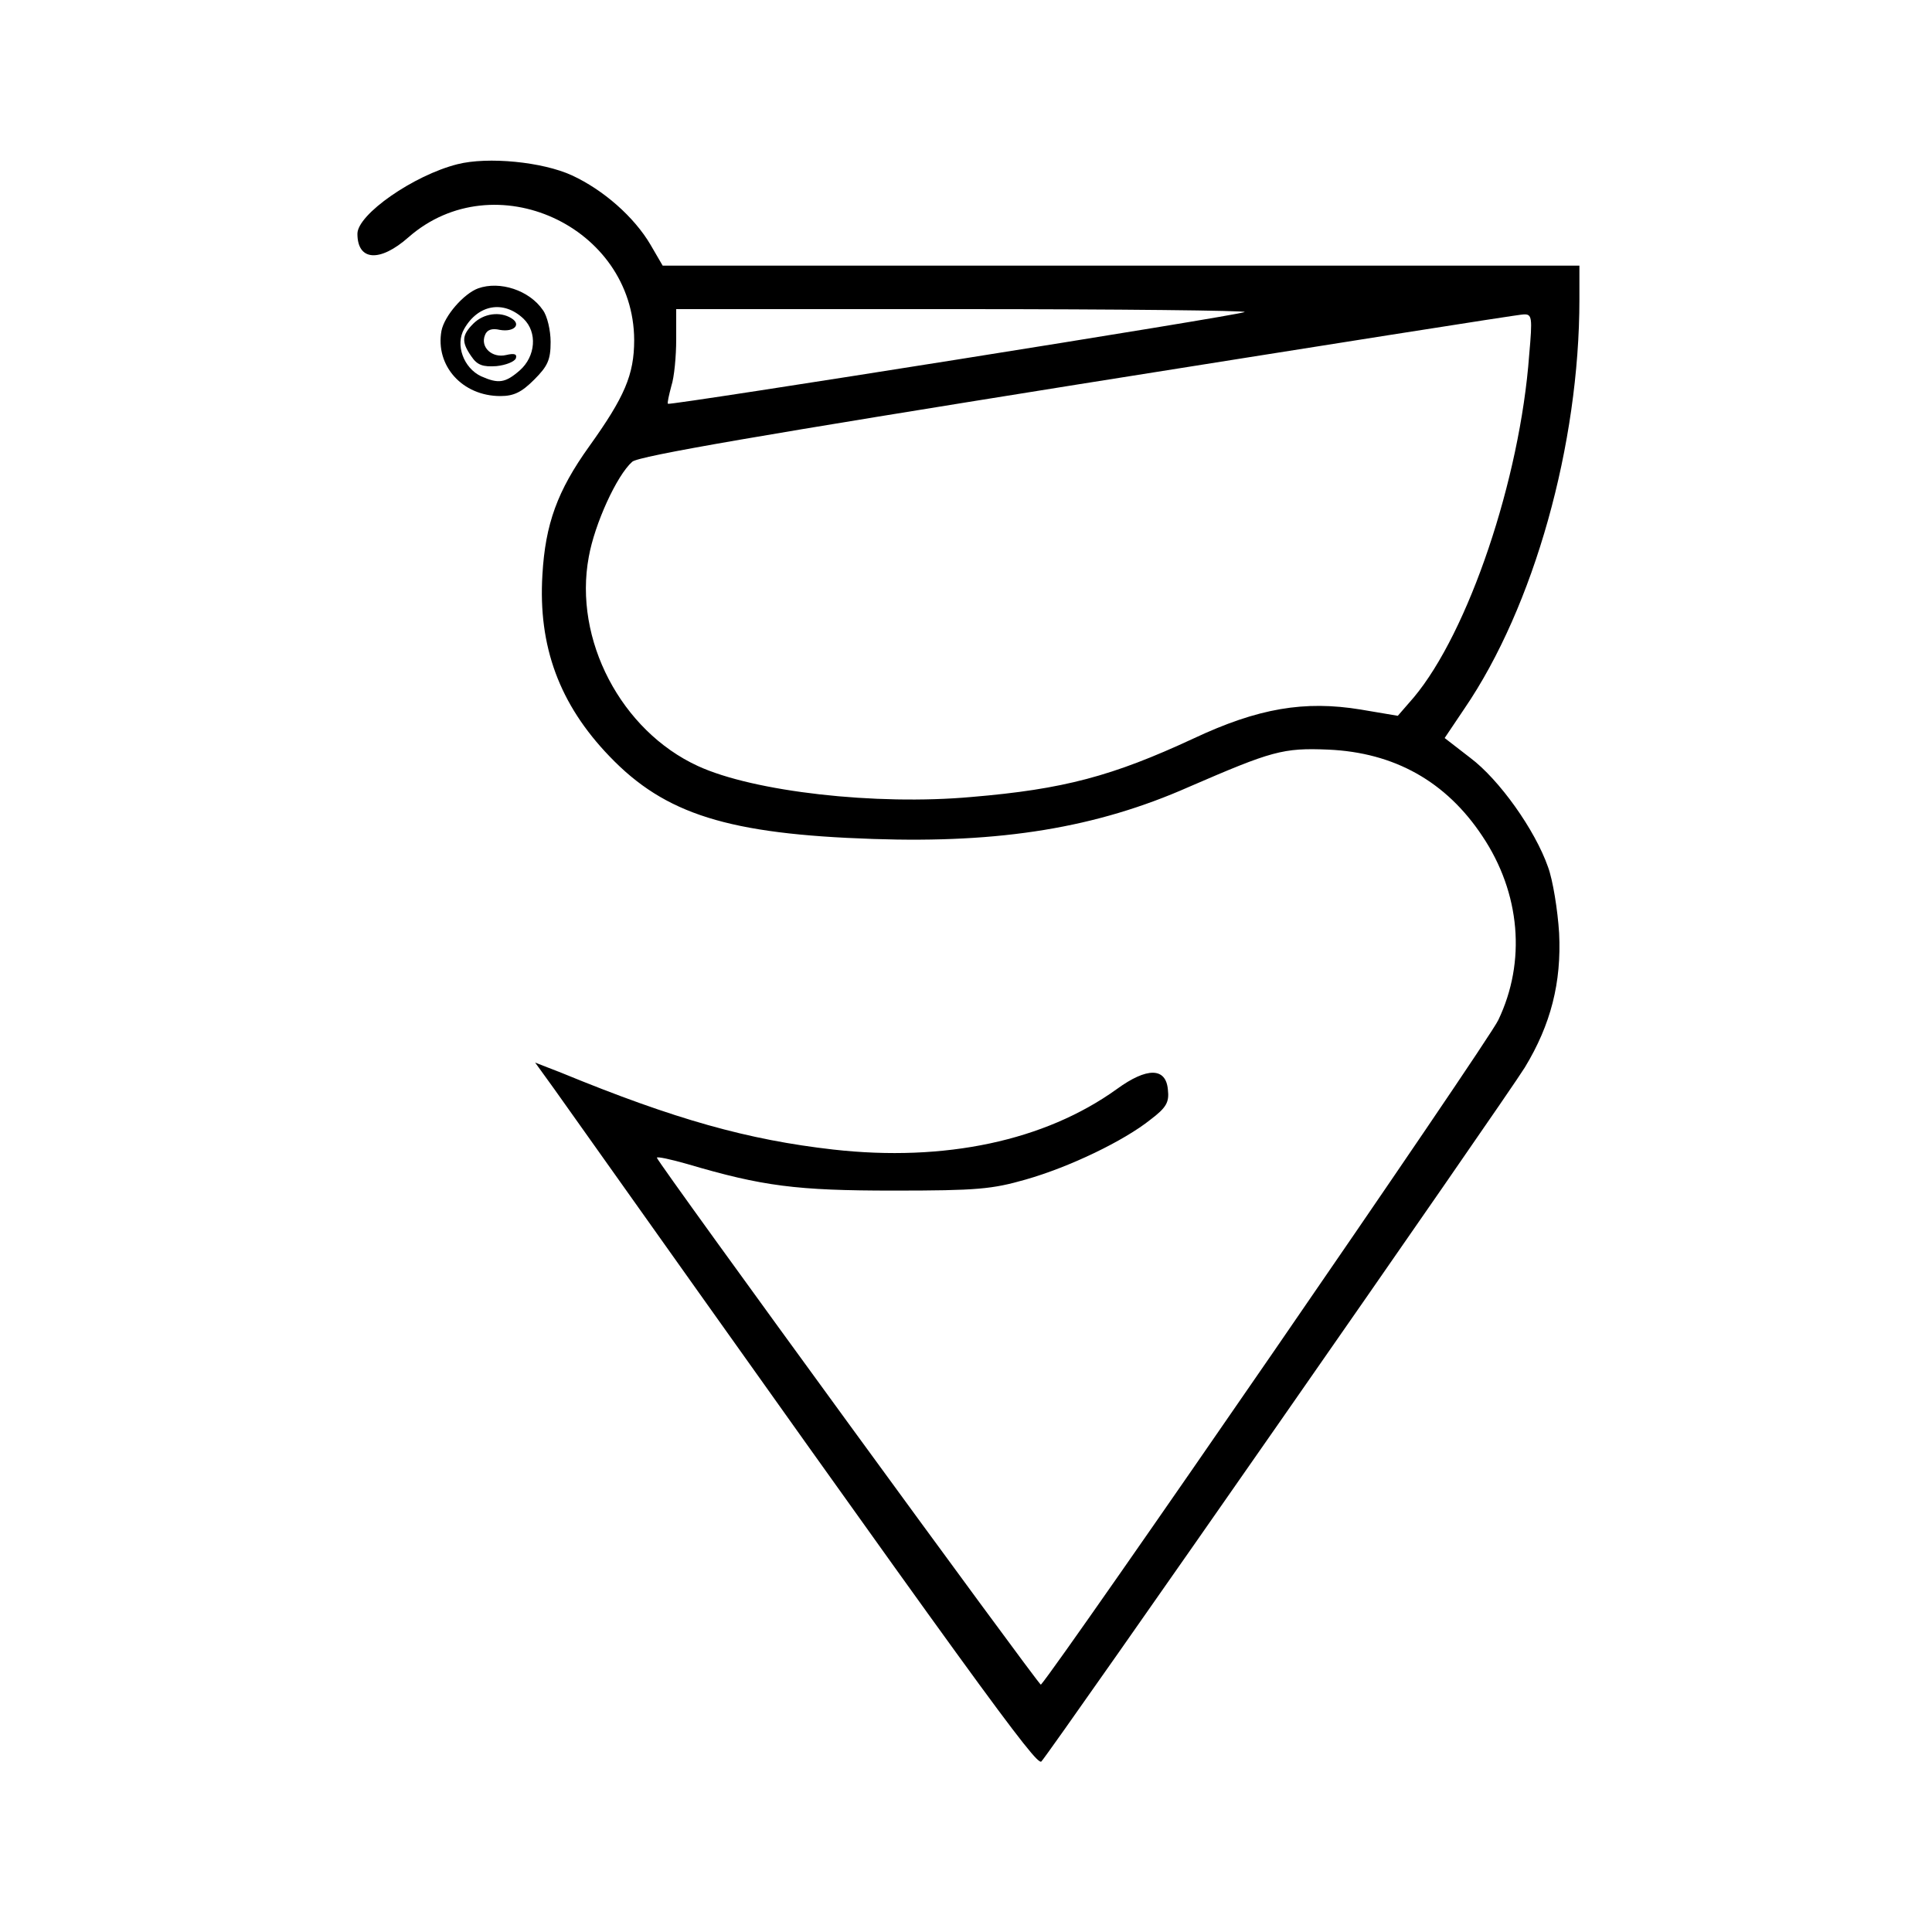 <?xml version="1.0" standalone="no"?>
<!DOCTYPE svg PUBLIC "-//W3C//DTD SVG 20010904//EN"
 "http://www.w3.org/TR/2001/REC-SVG-20010904/DTD/svg10.dtd">
<svg version="1.0" xmlns="http://www.w3.org/2000/svg"
 width="400pt" height="400pt" viewBox="0 0 400 400"
 preserveAspectRatio="xMidYMid meet">
<g transform="translate(0,400) scale(0.1,-0.1)"
fill="#000000" stroke="none">
<path d="M947 3660 c-91 -23 -207 -104 -207 -144 0 -56 46 -60 106 -7 177 155
466 23 467 -213 0 -72 -20 -118 -93 -220 -66 -92 -91 -161 -97 -266 -9 -148
35 -268 139 -376 115 -120 246 -161 546 -171 264 -9 462 23 654 108 171 74
194 81 288 77 137 -6 244 -66 319 -179 79 -118 91 -260 33 -381 -20 -44 -906
-1330 -947 -1376 -3 -3 -795 1083 -795 1091 0 3 28 -3 63 -13 156 -46 226 -55
427 -55 174 0 204 3 274 23 91 26 203 80 258 124 33 25 39 36 36 62 -4 46 -43
47 -106 1 -149 -107 -356 -151 -587 -125 -176 20 -327 62 -563 159 l-54 21 39
-54 c883 -1244 999 -1403 1009 -1393 19 20 965 1378 1001 1437 54 89 76 176
71 278 -3 48 -13 110 -23 137 -27 77 -101 181 -161 226 l-53 41 41 61 c144
211 238 547 238 847 l0 70 -949 0 -949 0 -25 43 c-34 58 -98 114 -163 144 -61
28 -174 39 -237 23z m1630 -306 c-5 -6 -1190 -194 -1194 -190 -2 1 2 18 7 37
6 18 10 62 10 96 l0 63 592 0 c325 0 589 -3 585 -6z m589 -89 c-19 -258 -126
-574 -239 -709 l-33 -38 -77 13 c-116 19 -212 3 -346 -60 -168 -78 -269 -105
-459 -121 -199 -18 -452 11 -567 64 -159 73 -258 262 -226 433 12 68 58 169
90 197 13 12 278 57 922 160 497 79 913 145 923 145 18 1 19 -5 12 -84z"/>
<path d="M990 3403 c-30 -11 -70 -57 -76 -88 -13 -72 43 -135 122 -135 28 0
44 8 70 34 28 28 34 41 34 78 0 24 -7 54 -16 66 -28 41 -89 61 -134 45z m94
-63 c29 -28 25 -78 -8 -107 -30 -26 -44 -28 -80 -12 -36 17 -54 65 -35 98 29
51 82 60 123 21z"/>
<path d="M980 3330 c-24 -24 -25 -38 -4 -68 12 -18 24 -22 52 -20 19 2 37 9
40 16 3 9 -3 11 -20 7 -29 -7 -54 16 -44 41 4 11 14 15 31 11 29 -5 45 11 24
24 -24 15 -58 10 -79 -11z"/>
</g>
</svg>
